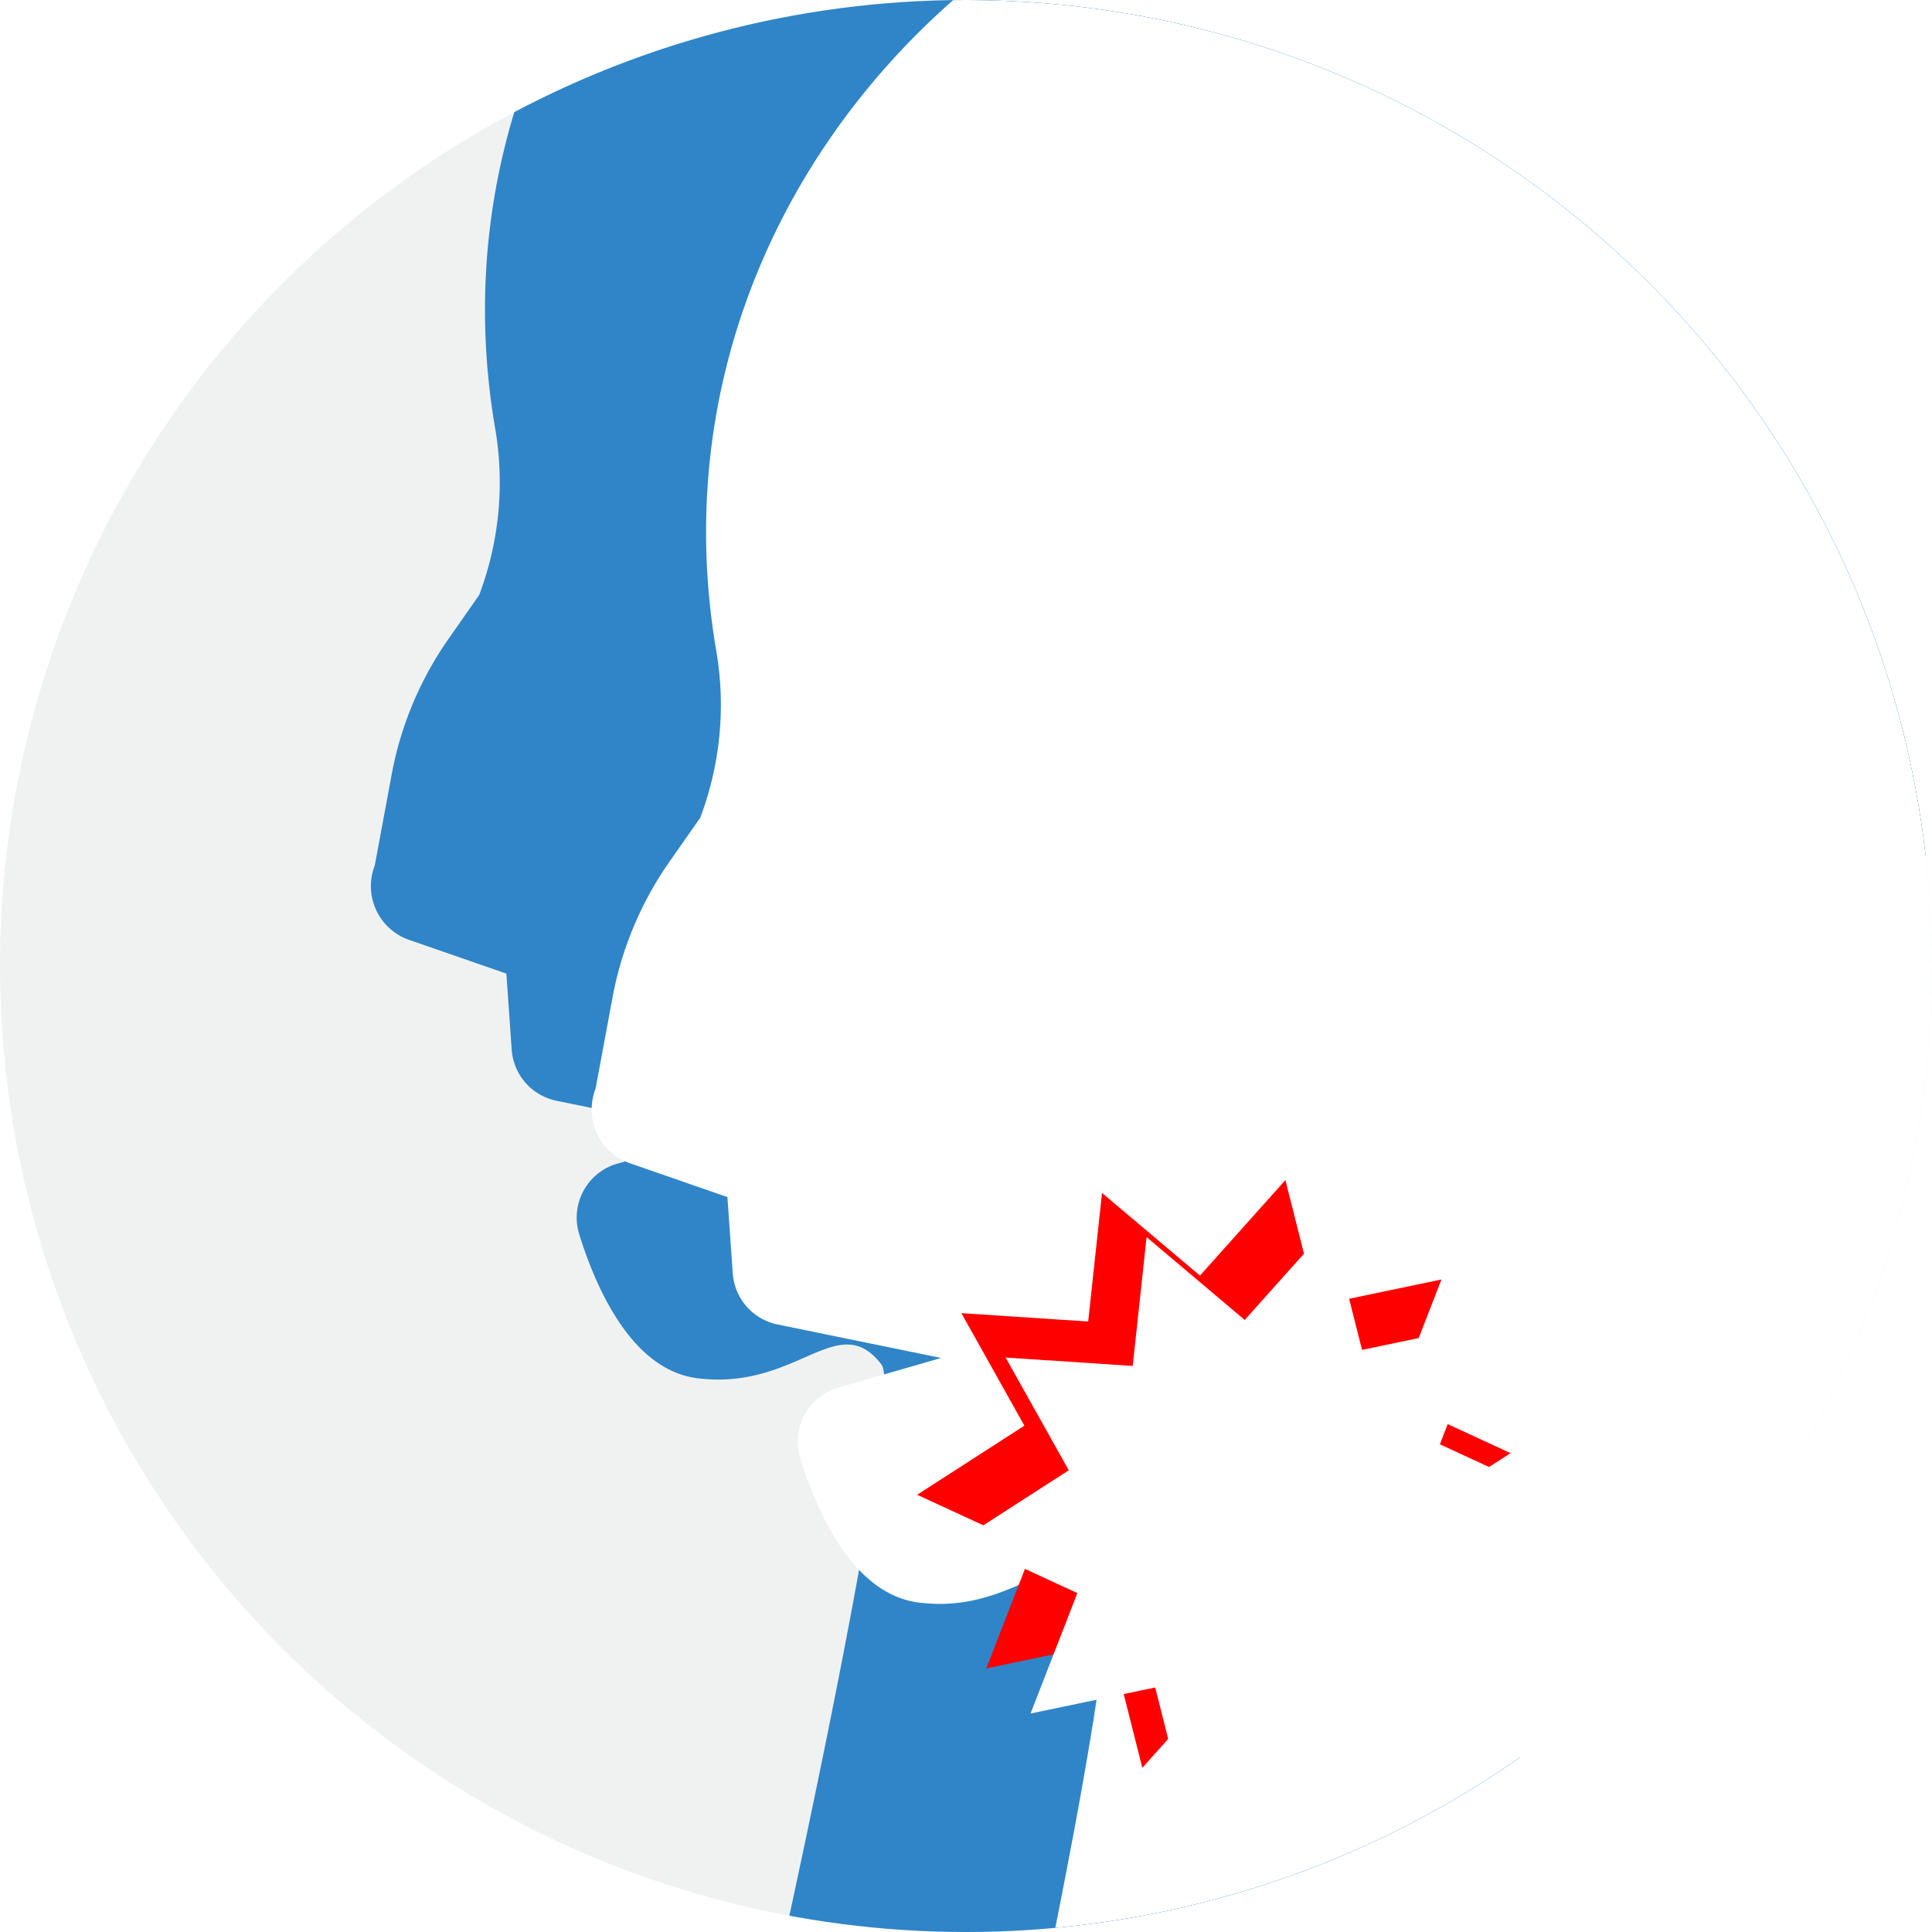 <svg xmlns="http://www.w3.org/2000/svg" xmlns:xlink="http://www.w3.org/1999/xlink" width="175" height="175.001" viewBox="0 0 175 175.001"><defs><style>.a{fill:#f0f2f2;}.b{clip-path:url(#a);}.c{fill:#2f85c7;}.d{fill:#fff;}.e{fill:red;}.f{filter:url(#e);}.g{filter:url(#b);}</style><clipPath id="a"><circle class="a" cx="87.5" cy="87.5" r="87.5"/></clipPath><filter id="b"><feOffset dx="20" dy="20" input="SourceAlpha"/><feGaussianBlur stdDeviation="13" result="c"/><feFlood flood-color="#0014ff" flood-opacity="0.255" result="d"/><feComposite operator="out" in="SourceGraphic" in2="c"/><feComposite operator="in" in="d"/><feComposite operator="in" in2="SourceGraphic"/></filter><filter id="e"><feOffset dx="4" dy="4" input="SourceAlpha"/><feGaussianBlur stdDeviation="5" result="f"/><feFlood flood-color="#ffeb00" flood-opacity="0.588" result="g"/><feComposite operator="out" in="SourceGraphic" in2="f"/><feComposite operator="in" in="g"/><feComposite operator="in" in2="SourceGraphic"/></filter></defs><g transform="translate(-1132 -3301)"><path class="a" d="M87.5,0A87.5,87.5,0,1,1,0,87.5,87.5,87.5,0,0,1,87.5,0Z" transform="translate(1132 3301)"/><g class="b" transform="translate(1132 3301)"><g data-type="innerShadowGroup"><path class="c" d="M11.691,120.83v6.9a5.086,5.086,0,0,0,3.719,4.9l14.518,4.049-9.643,2.069a5.084,5.084,0,0,0-3.665,6.082c1.206,5.124,3.938,12.589,9.742,13.75,8.97,1.794,13.138-5.458,16.726-.075,1.968,2.953-13.159,53.818-13.159,53.818s-3.718,8.823,9.054,5.006l50.825-11.364a10.2,10.2,0,0,0,8.655-10.013c.115-9.724,8.159-44.11,18.183-50.005,15.25-8.97,35.567-34.81,35.567-76.517C152.211,29.986,122.34,0,81.973,0,43.907,0,10.212,31.59,14.122,71.411a28.856,28.856,0,0,1-2.487,15.052L8.574,90.247a31.407,31.407,0,0,0-5.983,11.882l-2.1,8.1a5.153,5.153,0,0,0,2.632,6.939Z" transform="matrix(0.998, -0.07, 0.07, 0.998, 25.741, -31.581)"/><g class="g" transform="matrix(1, 0, 0, 1, 0, 0)"><path class="d" d="M11.691,120.83v6.9a5.086,5.086,0,0,0,3.719,4.9l14.518,4.049-9.643,2.069a5.084,5.084,0,0,0-3.665,6.082c1.206,5.124,3.938,12.589,9.742,13.75,8.97,1.794,13.138-5.458,16.726-.075,1.968,2.953-13.159,53.818-13.159,53.818s-3.718,8.823,9.054,5.006l50.825-11.364a10.2,10.2,0,0,0,8.655-10.013c.115-9.724,8.159-44.11,18.183-50.005,15.25-8.97,35.567-34.81,35.567-76.517C152.211,29.986,122.34,0,81.973,0,43.907,0,10.212,31.59,14.122,71.411a28.856,28.856,0,0,1-2.487,15.052L8.574,90.247a31.407,31.407,0,0,0-5.983,11.882l-2.1,8.1a5.153,5.153,0,0,0,2.632,6.939Z" transform="matrix(1, -0.07, 0.07, 1, 25.74, -31.58)"/></g></g><g data-type="innerShadowGroup"><path class="e" d="M35.251,0l2.066,11.525,11.4-1.56L43.736,20.525l10.122,5.562L43.736,31.65l4.979,10.561-11.4-1.56L35.251,52.175l-8.322-8.087-8.322,8.087L16.542,40.65l-11.4,1.56L10.122,31.65,0,26.088l10.122-5.562L5.143,9.965l11.4,1.56L18.608,0l8.322,8.087Z" transform="matrix(0.998, -0.07, 0.07, 0.998, 81.25, 109.36)"/><g class="f" transform="matrix(1, 0, 0, 1, 0, 0)"><path class="d" d="M35.251,0l2.066,11.525,11.4-1.56L43.736,20.525l10.122,5.562L43.736,31.65l4.979,10.561-11.4-1.56L35.251,52.175l-8.322-8.087-8.322,8.087L16.542,40.65l-11.4,1.56L10.122,31.65,0,26.088l10.122-5.562L5.143,9.965l11.4,1.56L18.608,0l8.322,8.087Z" transform="matrix(1, -0.07, 0.07, 1, 81.25, 109.36)"/></g></g></g></g></svg>